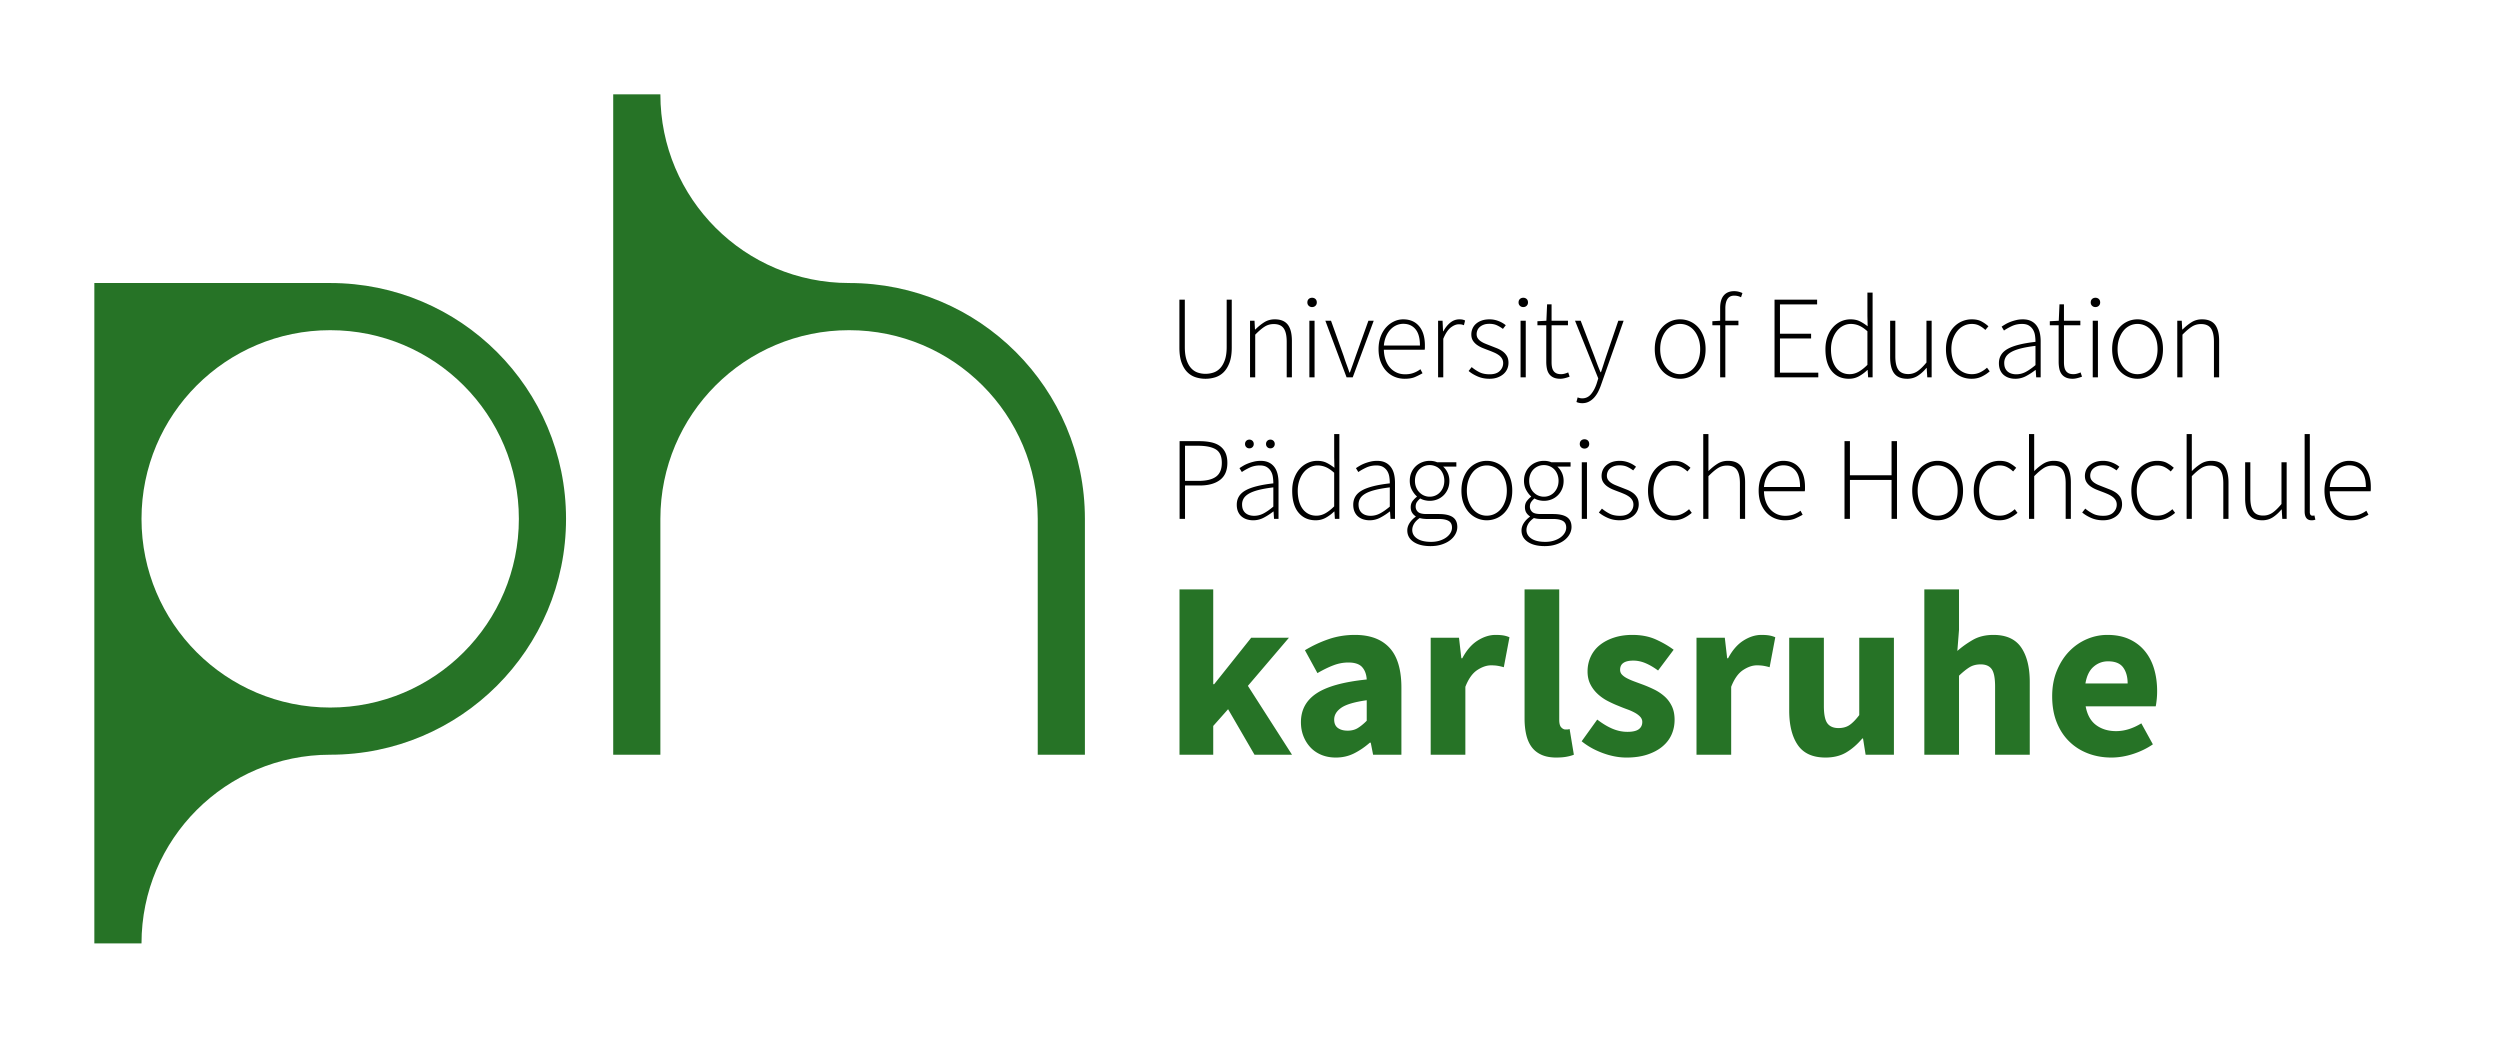 <?xml version="1.0" encoding="UTF-8"?>
<svg xmlns="http://www.w3.org/2000/svg" viewBox="0 0 1060 440" xml:space="preserve">
  <path fill="#FFF" d="M0 0h1060v440H0z"></path>
  <g fill="#267326">
    <path d="M500.109 320v-70.1h14.3v40.2h.4l15.7-19.7h16l-17.4 20.4 18.7 29.2h-15.9l-11.2-19.3-6.3 7.1V320h-14.3zM566.395 321.2c-2.267 0-4.317-.385-6.15-1.15-1.834-.766-3.384-1.833-4.65-3.2-1.268-1.366-2.25-2.95-2.95-4.75-.7-1.8-1.05-3.766-1.05-5.9 0-5.2 2.2-9.266 6.6-12.2 4.4-2.933 11.5-4.9 21.3-5.9-.134-2.2-.785-3.95-1.95-5.25-1.167-1.3-3.117-1.95-5.85-1.95-2.134 0-4.25.4-6.35 1.2-2.1.8-4.35 1.9-6.75 3.3l-5.3-9.7c3.2-1.933 6.55-3.5 10.05-4.7s7.215-1.8 11.15-1.8c6.4 0 11.283 1.817 14.65 5.45 3.366 3.634 5.05 9.285 5.05 16.95V320h-12l-1-5.1h-.4c-2.134 1.867-4.367 3.384-6.7 4.55-2.334 1.166-4.9 1.75-7.7 1.75zm5-11.4c1.666 0 3.1-.365 4.3-1.1 1.2-.733 2.466-1.766 3.8-3.1v-8.7c-5.2.734-8.8 1.8-10.8 3.2s-3 3.067-3 5c0 1.6.516 2.784 1.55 3.55 1.033.767 2.416 1.15 4.15 1.15zM606.613 320v-49.6h12l1 8.7h.4c1.8-3.4 3.966-5.9 6.5-7.5 2.533-1.6 5.066-2.4 7.6-2.4 1.4 0 2.55.084 3.45.25.9.167 1.715.417 2.45.75l-2.4 12.7c-.935-.266-1.8-.465-2.6-.6-.8-.133-1.734-.2-2.8-.2-1.867 0-3.817.667-5.85 2-2.034 1.334-3.717 3.7-5.05 7.1V320h-14.7zM659.914 321.2c-2.534 0-4.667-.4-6.4-1.2-1.734-.8-3.117-1.916-4.15-3.35-1.035-1.433-1.785-3.166-2.25-5.2-.467-2.033-.7-4.316-.7-6.85v-54.7h14.7v55.3c0 1.534.283 2.6.85 3.2.566.6 1.15.9 1.75.9h.85c.233 0 .55-.065.95-.2l1.8 10.9c-.8.333-1.817.616-3.05.85-1.234.233-2.684.35-4.35.35zM689.626 321.2c-3.267 0-6.617-.635-10.05-1.9-3.434-1.266-6.417-2.933-8.95-5l6.6-9.2c2.266 1.734 4.433 3.034 6.5 3.9 2.065.867 4.166 1.3 6.3 1.3 2.2 0 3.8-.365 4.8-1.1 1-.733 1.5-1.766 1.5-3.1 0-.8-.284-1.516-.85-2.15-.567-.633-1.334-1.216-2.3-1.75a22.782 22.782 0 0 0-3.25-1.45 75.238 75.238 0 0 1-3.7-1.45c-1.535-.6-3.067-1.3-4.6-2.1a19.362 19.362 0 0 1-4.2-2.95 14.45 14.45 0 0 1-3.1-4.1c-.8-1.565-1.2-3.383-1.2-5.45 0-2.266.45-4.366 1.35-6.3a13.492 13.492 0 0 1 3.85-4.9c1.666-1.333 3.666-2.383 6-3.15 2.333-.766 4.933-1.15 7.8-1.15 3.8 0 7.133.65 10 1.95 2.866 1.3 5.366 2.75 7.5 4.35l-6.6 8.8c-1.8-1.333-3.567-2.365-5.3-3.1-1.734-.733-3.467-1.1-5.2-1.1-3.734 0-5.6 1.3-5.6 3.9 0 .8.266 1.484.8 2.05.533.567 1.25 1.084 2.15 1.55.9.467 1.933.917 3.1 1.35 1.166.434 2.383.884 3.65 1.35 1.6.6 3.183 1.285 4.75 2.05 1.565.767 3 1.717 4.3 2.85 1.3 1.134 2.35 2.517 3.15 4.15.8 1.634 1.2 3.584 1.2 5.85 0 2.267-.435 4.367-1.3 6.3-.867 1.935-2.167 3.617-3.9 5.05-1.734 1.435-3.867 2.567-6.4 3.4-2.534.833-5.467 1.25-8.8 1.25zM719.318 320v-49.6h12l1 8.7h.4c1.8-3.4 3.966-5.9 6.5-7.5 2.533-1.6 5.066-2.4 7.6-2.4 1.4 0 2.55.084 3.45.25.9.167 1.715.417 2.45.75l-2.4 12.7c-.935-.266-1.8-.465-2.6-.6-.8-.133-1.734-.2-2.8-.2-1.867 0-3.817.667-5.85 2-2.034 1.334-3.717 3.7-5.05 7.1V320h-14.7zM774.022 321.2c-5.4 0-9.317-1.766-11.75-5.3-2.434-3.533-3.65-8.433-3.65-14.7v-30.8h14.7v28.9c0 3.6.5 6.067 1.5 7.4 1 1.334 2.565 2 4.7 2 1.866 0 3.433-.433 4.7-1.3 1.266-.866 2.633-2.266 4.1-4.2v-32.8h14.7V320h-12l-1.1-6.9h-.3c-2.134 2.534-4.417 4.517-6.85 5.95-2.434 1.433-5.35 2.15-8.75 2.15zM815.919 320v-70.1h14.7v17.2l-.7 8.9c1.866-1.666 4.033-3.216 6.5-4.65 2.466-1.433 5.4-2.15 8.8-2.15 5.4 0 9.316 1.767 11.75 5.3 2.433 3.534 3.65 8.435 3.65 14.7V320h-14.7v-28.9c0-3.6-.484-6.066-1.45-7.4-.967-1.333-2.517-2-4.65-2-1.867 0-3.467.417-4.8 1.25-1.334.834-2.8 2.017-4.4 3.55V320h-14.7zM895.22 321.2c-3.535 0-6.834-.584-9.9-1.75-3.067-1.166-5.734-2.866-8-5.1-2.267-2.233-4.034-4.95-5.3-8.15-1.267-3.2-1.9-6.866-1.9-11 0-4 .666-7.616 2-10.85 1.333-3.233 3.083-5.966 5.25-8.2 2.166-2.233 4.65-3.95 7.45-5.15 2.8-1.2 5.7-1.8 8.7-1.8 3.533 0 6.616.6 9.25 1.8 2.633 1.2 4.833 2.867 6.6 5 1.766 2.134 3.083 4.65 3.95 7.55.866 2.9 1.3 6.05 1.3 9.45 0 1.334-.067 2.6-.2 3.8-.134 1.2-.267 2.1-.4 2.7h-29.7c.666 3.6 2.15 6.25 4.45 7.95 2.3 1.7 5.116 2.55 8.45 2.55 3.533 0 7.1-1.1 10.7-3.3l4.9 8.9c-2.534 1.734-5.35 3.1-8.45 4.1s-6.15 1.5-9.15 1.5zm-11-31.4h17.9c0-2.8-.634-5.065-1.9-6.8-1.268-1.733-3.4-2.6-6.4-2.6-2.334 0-4.384.767-6.15 2.3-1.768 1.534-2.918 3.9-3.45 7.1z"></path>
  </g>
  <path d="M500.15 220v-32.95h8.3c1.867 0 3.542.159 5.025.475 1.483.317 2.733.842 3.75 1.575a7.273 7.273 0 0 1 2.35 2.85c.55 1.167.825 2.6.825 4.3 0 3.233-1.034 5.642-3.1 7.225-2.067 1.583-4.95 2.375-8.65 2.375h-6.2V220h-2.3zm2.3-16.1h5.65c3.367 0 5.867-.6 7.5-1.8 1.633-1.2 2.45-3.15 2.45-5.85 0-2.767-.842-4.667-2.525-5.7-1.684-1.033-4.225-1.55-7.625-1.55h-5.45v14.9zM531.343 220.6a8.83 8.83 0 0 1-2.7-.4 6.418 6.418 0 0 1-2.2-1.2c-.634-.533-1.134-1.216-1.5-2.05-.367-.833-.55-1.816-.55-2.95 0-2.667 1.242-4.691 3.725-6.075 2.483-1.383 6.408-2.375 11.775-2.975 0-.9-.067-1.808-.2-2.725-.134-.917-.417-1.733-.85-2.45a5.185 5.185 0 0 0-1.75-1.75c-.734-.45-1.7-.675-2.9-.675-1.6 0-3.067.317-4.4.95-1.333.634-2.417 1.25-3.25 1.85l-1-1.65c.433-.3.958-.633 1.575-1 .616-.366 1.308-.7 2.075-1 .766-.3 1.6-.558 2.5-.775.9-.216 1.833-.325 2.8-.325 1.4 0 2.583.242 3.55.725a6.325 6.325 0 0 1 2.35 1.975c.6.833 1.033 1.809 1.3 2.925.266 1.117.4 2.325.4 3.625V220h-1.9l-.2-3.1h-.15a26.653 26.653 0 0 1-3.975 2.575 9.532 9.532 0 0 1-4.525 1.125zm.4-1.9c1.4 0 2.733-.333 4-1s2.65-1.633 4.15-2.9v-8.15c-2.467.3-4.55.667-6.25 1.1-1.7.434-3.067.95-4.1 1.55-1.033.6-1.775 1.284-2.225 2.05a4.946 4.946 0 0 0-.675 2.55c0 .867.133 1.6.4 2.2.267.6.633 1.092 1.1 1.475a4.58 4.58 0 0 0 1.625.85 6.911 6.911 0 0 0 1.975.275zm-2-28.6c-.534 0-.975-.175-1.325-.525-.35-.35-.525-.792-.525-1.325 0-.533.175-.975.525-1.325.35-.35.792-.525 1.325-.525.533 0 .975.175 1.325.525.35.35.525.792.525 1.325 0 .534-.175.975-.525 1.325-.35.35-.792.525-1.325.525zm8.9 0c-.534 0-.975-.175-1.325-.525-.35-.35-.525-.792-.525-1.325 0-.533.175-.975.525-1.325.35-.35.791-.525 1.325-.525.533 0 .975.175 1.325.525.35.35.525.792.525 1.325 0 .534-.175.975-.525 1.325-.35.35-.792.525-1.325.525zM557.842 220.6c-3.033 0-5.45-1.075-7.25-3.225-1.8-2.15-2.7-5.258-2.7-9.325 0-1.933.283-3.683.85-5.25.566-1.566 1.341-2.9 2.325-4a10.19 10.19 0 0 1 3.4-2.525 9.74 9.74 0 0 1 4.075-.875c1.466 0 2.741.259 3.825.775 1.083.518 2.225 1.242 3.425 2.175l-.1-4.4v-9.9h2.2V220h-1.9l-.2-3.1h-.15c-.967.967-2.109 1.825-3.425 2.575-1.317.75-2.775 1.125-4.375 1.125zm.3-1.95c1.333 0 2.608-.341 3.825-1.025 1.217-.683 2.458-1.658 3.725-2.925v-14.25c-1.267-1.133-2.458-1.933-3.575-2.4a8.821 8.821 0 0 0-3.425-.7 7.02 7.02 0 0 0-3.35.825 8.432 8.432 0 0 0-2.675 2.25c-.75.95-1.342 2.084-1.775 3.4-.434 1.317-.65 2.725-.65 4.225 0 1.6.175 3.05.525 4.35.35 1.3.858 2.409 1.525 3.325a7.122 7.122 0 0 0 2.475 2.15c.983.517 2.108.775 3.375.775zM580.726 220.6a8.83 8.83 0 0 1-2.7-.4 6.418 6.418 0 0 1-2.2-1.2c-.634-.533-1.134-1.216-1.5-2.05-.367-.833-.55-1.816-.55-2.95 0-2.667 1.242-4.691 3.725-6.075 2.483-1.383 6.408-2.375 11.775-2.975 0-.9-.067-1.808-.2-2.725-.134-.917-.417-1.733-.85-2.45a5.185 5.185 0 0 0-1.75-1.75c-.734-.45-1.7-.675-2.9-.675-1.6 0-3.067.317-4.4.95-1.333.634-2.417 1.25-3.25 1.85l-1-1.65c.433-.3.958-.633 1.575-1 .616-.366 1.308-.7 2.075-1 .766-.3 1.6-.558 2.5-.775.9-.216 1.833-.325 2.8-.325 1.4 0 2.583.242 3.55.725a6.325 6.325 0 0 1 2.35 1.975c.6.833 1.033 1.809 1.3 2.925.266 1.117.4 2.325.4 3.625V220h-1.9l-.2-3.1h-.15a26.653 26.653 0 0 1-3.975 2.575 9.535 9.535 0 0 1-4.525 1.125zm.399-1.9c1.4 0 2.733-.333 4-1s2.65-1.633 4.15-2.9v-8.15c-2.467.3-4.55.667-6.25 1.1-1.7.434-3.067.95-4.1 1.55-1.033.6-1.775 1.284-2.225 2.05a4.946 4.946 0 0 0-.675 2.55c0 .867.133 1.6.4 2.2.267.6.633 1.092 1.1 1.475a4.58 4.58 0 0 0 1.625.85 6.911 6.911 0 0 0 1.975.275zM606.543 231.55c-3.034 0-5.434-.6-7.2-1.8-1.767-1.2-2.65-2.817-2.65-4.85 0-1.067.316-2.1.95-3.1.633-1 1.5-1.9 2.6-2.7v-.2c-.6-.366-1.1-.866-1.5-1.5-.4-.633-.6-1.417-.6-2.35 0-1.066.3-1.975.9-2.725.6-.75 1.166-1.308 1.7-1.675v-.2c-.767-.667-1.458-1.566-2.075-2.7-.617-1.133-.925-2.433-.925-3.9 0-1.233.216-2.367.65-3.4a8.045 8.045 0 0 1 1.8-2.675 8.205 8.205 0 0 1 2.7-1.75 8.731 8.731 0 0 1 3.3-.625c.667 0 1.266.059 1.8.175.533.117.983.258 1.35.425h8.15v1.85h-5.6c.767.667 1.4 1.525 1.9 2.575.5 1.05.75 2.209.75 3.475 0 1.234-.217 2.367-.65 3.4-.434 1.034-1.025 1.925-1.775 2.675s-1.633 1.333-2.65 1.75a8.545 8.545 0 0 1-3.275.625 9.128 9.128 0 0 1-2.075-.25 6.837 6.837 0 0 1-1.925-.75 7.523 7.523 0 0 0-1.375 1.45c-.384.534-.575 1.2-.575 2 0 .867.316 1.609.95 2.225.633.617 1.85.925 3.65.925h5.15c2.7 0 4.691.442 5.975 1.325 1.283.883 1.925 2.275 1.925 4.175 0 1.033-.267 2.041-.8 3.025-.534.983-1.292 1.85-2.275 2.6-.984.75-2.175 1.35-3.575 1.8s-2.967.675-4.7.675zm.25-1.8c1.333 0 2.55-.175 3.65-.525s2.033-.809 2.8-1.375c.767-.567 1.358-1.208 1.775-1.925.417-.717.625-1.458.625-2.225 0-1.334-.475-2.275-1.425-2.825s-2.325-.825-4.125-.825h-5.15c-.267 0-.675-.025-1.225-.075-.55-.05-1.142-.158-1.775-.325-1.1.767-1.9 1.583-2.4 2.45-.5.866-.75 1.733-.75 2.6 0 1.5.691 2.716 2.075 3.65 1.383.933 3.358 1.4 5.925 1.4zm-.6-19.15c.833 0 1.625-.158 2.375-.475a5.78 5.78 0 0 0 1.975-1.375 6.751 6.751 0 0 0 1.35-2.15c.333-.833.5-1.75.5-2.75s-.167-1.917-.5-2.75c-.333-.833-.775-1.533-1.325-2.1a5.814 5.814 0 0 0-1.975-1.325 6.241 6.241 0 0 0-2.4-.475c-.867 0-1.675.158-2.425.475a6.165 6.165 0 0 0-1.975 1.325 6.197 6.197 0 0 0-1.35 2.075c-.333.817-.5 1.742-.5 2.775 0 1 .167 1.917.5 2.75a6.52 6.52 0 0 0 1.375 2.15 6.036 6.036 0 0 0 4.375 1.85zM630.396 220.6a10.16 10.16 0 0 1-7.525-3.3c-.984-1.066-1.768-2.375-2.35-3.925-.583-1.55-.875-3.325-.875-5.325s.292-3.791.875-5.375c.583-1.583 1.366-2.908 2.35-3.975a10.164 10.164 0 0 1 7.525-3.3c1.433 0 2.808.284 4.125.85a10.075 10.075 0 0 1 3.45 2.45c.983 1.067 1.767 2.392 2.35 3.975.583 1.584.875 3.375.875 5.375s-.292 3.775-.875 5.325c-.583 1.55-1.367 2.858-2.35 3.925a10.03 10.03 0 0 1-3.45 2.45c-1.317.566-2.692.85-4.125.85zm0-1.95c1.2 0 2.325-.258 3.375-.775a7.907 7.907 0 0 0 2.7-2.175c.75-.933 1.342-2.05 1.775-3.35.433-1.3.65-2.733.65-4.3 0-1.6-.217-3.05-.65-4.35-.434-1.3-1.025-2.425-1.775-3.375a7.797 7.797 0 0 0-2.7-2.2 7.537 7.537 0 0 0-3.375-.775c-1.2 0-2.317.258-3.35.775a7.862 7.862 0 0 0-2.675 2.2c-.75.95-1.342 2.075-1.775 3.375-.434 1.3-.65 2.75-.65 4.35 0 1.567.216 3 .65 4.3.433 1.3 1.025 2.417 1.775 3.35a7.975 7.975 0 0 0 2.675 2.175 7.381 7.381 0 0 0 3.35.775zM654.973 231.55c-3.034 0-5.434-.6-7.2-1.8-1.767-1.2-2.65-2.817-2.65-4.85 0-1.067.316-2.1.95-3.1.633-1 1.5-1.9 2.6-2.7v-.2c-.6-.366-1.1-.866-1.5-1.5-.4-.633-.6-1.417-.6-2.35 0-1.066.3-1.975.9-2.725.6-.75 1.166-1.308 1.7-1.675v-.2c-.767-.667-1.458-1.566-2.075-2.7-.617-1.133-.925-2.433-.925-3.9 0-1.233.216-2.367.65-3.4a8.045 8.045 0 0 1 1.8-2.675 8.205 8.205 0 0 1 2.7-1.75 8.731 8.731 0 0 1 3.3-.625c.667 0 1.266.059 1.8.175.533.117.983.258 1.35.425h8.15v1.85h-5.6c.767.667 1.4 1.525 1.9 2.575.5 1.05.75 2.209.75 3.475 0 1.234-.217 2.367-.65 3.4-.434 1.034-1.025 1.925-1.775 2.675s-1.633 1.333-2.65 1.75a8.545 8.545 0 0 1-3.275.625 9.128 9.128 0 0 1-2.075-.25 6.837 6.837 0 0 1-1.925-.75 7.523 7.523 0 0 0-1.375 1.45c-.384.534-.575 1.2-.575 2 0 .867.316 1.609.95 2.225.633.617 1.85.925 3.65.925h5.15c2.7 0 4.691.442 5.975 1.325 1.283.883 1.925 2.275 1.925 4.175 0 1.033-.267 2.041-.8 3.025-.534.983-1.292 1.85-2.275 2.6-.984.75-2.175 1.35-3.575 1.8s-2.968.675-4.7.675zm.25-1.8c1.333 0 2.55-.175 3.65-.525s2.033-.809 2.8-1.375c.767-.567 1.358-1.208 1.775-1.925.417-.717.625-1.458.625-2.225 0-1.334-.475-2.275-1.425-2.825s-2.325-.825-4.125-.825h-5.15c-.267 0-.675-.025-1.225-.075-.55-.05-1.142-.158-1.775-.325-1.1.767-1.9 1.583-2.4 2.45-.5.866-.75 1.733-.75 2.6 0 1.5.691 2.716 2.075 3.65 1.382.933 3.357 1.4 5.925 1.4zm-.6-19.15c.833 0 1.625-.158 2.375-.475a5.78 5.78 0 0 0 1.975-1.375 6.751 6.751 0 0 0 1.35-2.15c.333-.833.5-1.75.5-2.75s-.167-1.917-.5-2.75c-.333-.833-.775-1.533-1.325-2.1a5.814 5.814 0 0 0-1.975-1.325 6.241 6.241 0 0 0-2.4-.475c-.867 0-1.675.158-2.425.475a6.165 6.165 0 0 0-1.975 1.325 6.197 6.197 0 0 0-1.35 2.075c-.333.817-.5 1.742-.5 2.775 0 1 .167 1.917.5 2.75a6.52 6.52 0 0 0 1.375 2.15 6.036 6.036 0 0 0 4.375 1.85zM671.824 190.2c-.567 0-1.042-.183-1.425-.55-.384-.366-.575-.833-.575-1.4 0-.633.191-1.125.575-1.475.383-.35.857-.525 1.425-.525.566 0 1.042.175 1.425.525.383.35.575.842.575 1.475 0 .567-.192 1.034-.575 1.4-.383.367-.858.55-1.425.55zm-1.15 29.8v-24h2.2v24h-2.2zM686.722 220.6c-1.8 0-3.45-.325-4.95-.975s-2.784-1.425-3.85-2.325l1.3-1.65a16.806 16.806 0 0 0 3.3 2.175c1.166.583 2.616.875 4.35.875 1.9 0 3.325-.475 4.275-1.425.95-.95 1.425-2.058 1.425-3.325 0-.733-.175-1.383-.525-1.95a4.963 4.963 0 0 0-1.375-1.45c-.567-.4-1.192-.75-1.875-1.05-.684-.3-1.375-.583-2.075-.85-.9-.333-1.809-.683-2.725-1.05a12.025 12.025 0 0 1-2.475-1.325 6.43 6.43 0 0 1-1.775-1.85c-.45-.716-.675-1.591-.675-2.625 0-.866.167-1.691.5-2.475a5.62 5.62 0 0 1 1.5-2.05c.667-.583 1.475-1.042 2.425-1.375.95-.333 2.058-.5 3.325-.5 1.267 0 2.508.234 3.725.7 1.216.467 2.258 1.067 3.125 1.8l-1.2 1.55c-.8-.6-1.65-1.108-2.55-1.525-.9-.416-1.967-.625-3.2-.625-.934 0-1.733.125-2.4.375-.667.25-1.225.575-1.675.975-.45.4-.784.867-1 1.4a4.22 4.22 0 0 0-.325 1.6c0 .7.158 1.292.475 1.775.316.484.741.909 1.275 1.275a9.874 9.874 0 0 0 1.825.975c.683.284 1.375.559 2.075.825l2.8 1.1c.933.367 1.775.817 2.525 1.35s1.358 1.192 1.825 1.975c.467.784.7 1.759.7 2.925 0 .9-.175 1.758-.525 2.575a5.977 5.977 0 0 1-1.575 2.15c-.7.617-1.55 1.108-2.55 1.475-1 .367-2.15.55-3.45.55zM709.661 220.6c-1.567 0-3.009-.284-4.325-.85a10.03 10.03 0 0 1-3.45-2.45c-.984-1.066-1.75-2.375-2.3-3.925-.55-1.55-.825-3.325-.825-5.325s.3-3.791.9-5.375c.6-1.583 1.4-2.908 2.4-3.975 1-1.066 2.158-1.883 3.475-2.45a10.457 10.457 0 0 1 4.175-.85c1.667 0 3.05.3 4.15.9 1.1.6 2.066 1.284 2.9 2.05l-1.3 1.55a11.015 11.015 0 0 0-2.55-1.825c-.934-.483-1.983-.725-3.15-.725-1.234 0-2.375.258-3.425.775a8.281 8.281 0 0 0-2.75 2.2c-.783.95-1.4 2.075-1.85 3.375-.45 1.3-.675 2.75-.675 4.35 0 1.567.208 3 .625 4.3.417 1.3 1 2.417 1.75 3.35a7.779 7.779 0 0 0 2.75 2.175c1.083.517 2.275.775 3.575.775 1.266 0 2.441-.266 3.525-.8a12.104 12.104 0 0 0 2.875-1.95l1.15 1.55a15.03 15.03 0 0 1-3.45 2.25c-1.267.6-2.667.9-4.2.9zM722.176 220v-35.95h2.2v15.7c1.267-1.267 2.55-2.308 3.85-3.125 1.3-.816 2.783-1.225 4.45-1.225 2.5 0 4.333.75 5.5 2.25 1.167 1.5 1.75 3.817 1.75 6.95V220h-2.2v-15.1c0-2.566-.425-4.458-1.275-5.675-.85-1.216-2.259-1.825-4.225-1.825-1.434 0-2.733.375-3.9 1.125-1.167.75-2.483 1.875-3.95 3.375V220h-2.2zM756.77 220.6c-1.534 0-2.975-.284-4.325-.85s-2.525-1.392-3.525-2.475c-1-1.083-1.792-2.4-2.375-3.95-.583-1.55-.875-3.308-.875-5.275 0-1.966.292-3.732.875-5.3.583-1.566 1.366-2.892 2.35-3.975.982-1.083 2.1-1.917 3.35-2.5a9.071 9.071 0 0 1 3.875-.875c2.867 0 5.117.967 6.75 2.9 1.633 1.934 2.45 4.667 2.45 8.2v.9c0 .3-.034.6-.1.9h-17.3c.033 1.5.266 2.893.7 4.175.433 1.284 1.042 2.383 1.825 3.3a8.316 8.316 0 0 0 2.825 2.15c1.1.518 2.333.775 3.7.775 1.3 0 2.475-.191 3.525-.575a11.514 11.514 0 0 0 2.925-1.575l.9 1.7c-.967.567-2.025 1.1-3.175 1.6s-2.609.75-4.375.75zm-8.85-14.1h15.3c0-3.1-.633-5.408-1.9-6.925-1.267-1.517-2.983-2.275-5.15-2.275a7.164 7.164 0 0 0-2.95.625c-.934.417-1.775 1.025-2.525 1.825s-1.367 1.767-1.85 2.9c-.484 1.134-.792 2.417-.925 3.85zM782.072 220v-32.95h2.3v14.45h17.65v-14.45h2.3V220h-2.3v-16.5h-17.65V220h-2.3zM821.531 220.6a10.16 10.16 0 0 1-7.525-3.3c-.984-1.066-1.768-2.375-2.35-3.925-.583-1.55-.875-3.325-.875-5.325s.292-3.791.875-5.375c.583-1.583 1.366-2.908 2.35-3.975a10.164 10.164 0 0 1 7.525-3.3c1.433 0 2.808.284 4.125.85a10.075 10.075 0 0 1 3.45 2.45c.983 1.067 1.767 2.392 2.35 3.975.583 1.584.875 3.375.875 5.375s-.292 3.775-.875 5.325c-.583 1.55-1.367 2.858-2.35 3.925a10.03 10.03 0 0 1-3.45 2.45c-1.317.566-2.692.85-4.125.85zm0-1.95c1.2 0 2.325-.258 3.375-.775a7.907 7.907 0 0 0 2.7-2.175c.75-.933 1.342-2.05 1.775-3.35.433-1.3.65-2.733.65-4.3 0-1.6-.217-3.05-.65-4.35-.434-1.3-1.025-2.425-1.775-3.375a7.797 7.797 0 0 0-2.7-2.2 7.537 7.537 0 0 0-3.375-.775c-1.2 0-2.317.258-3.35.775a7.862 7.862 0 0 0-2.675 2.2c-.75.95-1.342 2.075-1.775 3.375-.434 1.3-.65 2.75-.65 4.35 0 1.567.216 3 .65 4.3.433 1.3 1.025 2.417 1.775 3.35a7.975 7.975 0 0 0 2.675 2.175 7.381 7.381 0 0 0 3.35.775zM847.767 220.6c-1.567 0-3.009-.284-4.325-.85a10.03 10.03 0 0 1-3.45-2.45c-.984-1.066-1.75-2.375-2.3-3.925-.55-1.55-.825-3.325-.825-5.325s.3-3.791.9-5.375c.6-1.583 1.4-2.908 2.4-3.975 1-1.066 2.158-1.883 3.475-2.45a10.457 10.457 0 0 1 4.175-.85c1.667 0 3.05.3 4.15.9 1.1.6 2.066 1.284 2.9 2.05l-1.3 1.55a11.015 11.015 0 0 0-2.55-1.825c-.934-.483-1.983-.725-3.15-.725-1.234 0-2.375.258-3.425.775a8.281 8.281 0 0 0-2.75 2.2c-.783.95-1.4 2.075-1.85 3.375-.45 1.3-.675 2.75-.675 4.35 0 1.567.208 3 .625 4.3.417 1.3 1 2.417 1.75 3.35a7.779 7.779 0 0 0 2.75 2.175c1.083.517 2.275.775 3.575.775 1.266 0 2.441-.266 3.525-.8a12.104 12.104 0 0 0 2.875-1.95l1.15 1.55a15.03 15.03 0 0 1-3.45 2.25c-1.268.6-2.668.9-4.2.9zM860.296 220v-35.95h2.2v15.7c1.267-1.267 2.55-2.308 3.85-3.125 1.3-.816 2.783-1.225 4.45-1.225 2.5 0 4.333.75 5.5 2.25 1.167 1.5 1.75 3.817 1.75 6.95V220h-2.2v-15.1c0-2.566-.425-4.458-1.275-5.675-.85-1.216-2.259-1.825-4.225-1.825-1.434 0-2.733.375-3.9 1.125-1.167.75-2.483 1.875-3.95 3.375V220h-2.2zM891.652 220.6c-1.8 0-3.45-.325-4.95-.975s-2.784-1.425-3.85-2.325l1.3-1.65a16.806 16.806 0 0 0 3.3 2.175c1.166.583 2.616.875 4.35.875 1.9 0 3.325-.475 4.275-1.425.95-.95 1.425-2.058 1.425-3.325 0-.733-.175-1.383-.525-1.95a4.963 4.963 0 0 0-1.375-1.45c-.567-.4-1.192-.75-1.875-1.05-.684-.3-1.375-.583-2.075-.85-.9-.333-1.809-.683-2.725-1.05a12.025 12.025 0 0 1-2.475-1.325 6.43 6.43 0 0 1-1.775-1.85c-.45-.716-.675-1.591-.675-2.625 0-.866.167-1.691.5-2.475a5.62 5.62 0 0 1 1.5-2.05c.667-.583 1.475-1.042 2.425-1.375.95-.333 2.058-.5 3.325-.5 1.267 0 2.508.234 3.725.7 1.216.467 2.258 1.067 3.125 1.8l-1.2 1.55c-.8-.6-1.65-1.108-2.55-1.525-.9-.416-1.967-.625-3.2-.625-.934 0-1.733.125-2.4.375-.667.25-1.225.575-1.675.975-.45.4-.784.867-1 1.4a4.22 4.22 0 0 0-.325 1.6c0 .7.158 1.292.475 1.775.316.484.741.909 1.275 1.275a9.874 9.874 0 0 0 1.825.975c.683.284 1.375.559 2.075.825l2.8 1.1c.933.367 1.775.817 2.525 1.35s1.358 1.192 1.825 1.975c.467.784.7 1.759.7 2.925 0 .9-.175 1.758-.525 2.575a5.977 5.977 0 0 1-1.575 2.15c-.7.617-1.55 1.108-2.55 1.475-1 .367-2.15.55-3.45.55zM914.59 220.6c-1.567 0-3.009-.284-4.325-.85a10.03 10.03 0 0 1-3.45-2.45c-.984-1.066-1.75-2.375-2.3-3.925-.55-1.55-.825-3.325-.825-5.325s.3-3.791.9-5.375c.6-1.583 1.4-2.908 2.4-3.975 1-1.066 2.158-1.883 3.475-2.45a10.457 10.457 0 0 1 4.175-.85c1.667 0 3.05.3 4.15.9 1.1.6 2.066 1.284 2.9 2.05l-1.3 1.55a11.015 11.015 0 0 0-2.55-1.825c-.934-.483-1.983-.725-3.15-.725-1.234 0-2.375.258-3.425.775a8.281 8.281 0 0 0-2.75 2.2c-.783.95-1.4 2.075-1.85 3.375-.45 1.3-.675 2.75-.675 4.35 0 1.567.208 3 .625 4.3.417 1.3 1 2.417 1.75 3.35a7.779 7.779 0 0 0 2.75 2.175c1.083.517 2.275.775 3.575.775 1.266 0 2.441-.266 3.525-.8a12.104 12.104 0 0 0 2.875-1.95l1.15 1.55a15.03 15.03 0 0 1-3.45 2.25c-1.267.6-2.667.9-4.2.9zM927.13 220v-35.95h2.2v15.7c1.267-1.267 2.55-2.308 3.85-3.125 1.3-.816 2.783-1.225 4.45-1.225 2.5 0 4.333.75 5.5 2.25 1.167 1.5 1.75 3.817 1.75 6.95V220h-2.2v-15.1c0-2.566-.425-4.458-1.275-5.675-.85-1.216-2.259-1.825-4.225-1.825-1.434 0-2.733.375-3.9 1.125-1.167.75-2.483 1.875-3.95 3.375V220h-2.2zM959.194 220.6c-2.5 0-4.333-.75-5.5-2.25-1.167-1.5-1.75-3.816-1.75-6.95V196h2.2v15.1c0 2.567.425 4.458 1.275 5.675.85 1.217 2.241 1.825 4.175 1.825a6.846 6.846 0 0 0 3.9-1.175c1.167-.783 2.45-2.025 3.85-3.725V196h2.2v24h-1.85l-.25-4h-.1c-1.167 1.4-2.4 2.517-3.7 3.35-1.3.833-2.783 1.25-4.45 1.25zM980.114 220.6c-1.967 0-2.95-1.267-2.95-3.8v-32.75h2.2v33.05c0 .534.1.925.3 1.175.2.25.45.375.75.375h.325c.117 0 .308-.033.575-.1l.4 1.8c-.233.066-.467.125-.7.175a4.42 4.42 0 0 1-.9.075zM996.676 220.6c-1.534 0-2.975-.284-4.325-.85s-2.525-1.392-3.525-2.475c-1-1.083-1.792-2.4-2.375-3.95-.583-1.55-.875-3.308-.875-5.275 0-1.966.292-3.732.875-5.3.583-1.566 1.366-2.892 2.35-3.975.982-1.083 2.1-1.917 3.35-2.5a9.071 9.071 0 0 1 3.875-.875c2.867 0 5.117.967 6.75 2.9 1.633 1.934 2.45 4.667 2.45 8.2v.9c0 .3-.034.6-.1.9h-17.3c.033 1.5.266 2.893.7 4.175.433 1.284 1.042 2.383 1.825 3.3a8.316 8.316 0 0 0 2.825 2.15c1.1.518 2.333.775 3.7.775 1.3 0 2.475-.191 3.525-.575a11.514 11.514 0 0 0 2.925-1.575l.9 1.7c-.967.567-2.025 1.1-3.175 1.6s-2.609.75-4.375.75zm-8.85-14.1h15.3c0-3.1-.633-5.408-1.9-6.925-1.267-1.517-2.983-2.275-5.15-2.275a7.164 7.164 0 0 0-2.95.625c-.934.417-1.775 1.025-2.525 1.825s-1.367 1.767-1.85 2.9c-.483 1.134-.792 2.417-.925 3.85zM511.112 160.6c-1.4 0-2.767-.208-4.1-.625a8.699 8.699 0 0 1-3.55-2.15c-1.034-1.017-1.858-2.375-2.475-4.075-.617-1.7-.925-3.833-.925-6.4v-20.3h2.3v20.05c0 2.2.242 4.025.725 5.475.483 1.45 1.125 2.617 1.925 3.5s1.725 1.508 2.775 1.875c1.05.367 2.158.55 3.325.55a10.6 10.6 0 0 0 3.425-.55c1.083-.367 2.033-.992 2.85-1.875.816-.883 1.475-2.05 1.975-3.5.5-1.45.75-3.275.75-5.475v-20.05h2.15v20.3c0 2.567-.317 4.7-.95 6.4-.634 1.7-1.467 3.059-2.5 4.075a8.718 8.718 0 0 1-3.55 2.15 13.821 13.821 0 0 1-4.15.625zM530.013 160v-24h1.9l.2 3.7h.15c1.233-1.233 2.5-2.258 3.8-3.075 1.3-.816 2.783-1.225 4.45-1.225 2.5 0 4.333.75 5.5 2.25 1.167 1.5 1.75 3.817 1.75 6.95V160h-2.2v-15.1c0-2.566-.425-4.458-1.275-5.675-.85-1.216-2.259-1.825-4.225-1.825-1.434 0-2.733.375-3.9 1.125-1.167.75-2.483 1.875-3.95 3.375V160h-2.2zM556.323 130.2c-.567 0-1.042-.183-1.425-.55-.384-.366-.575-.833-.575-1.4 0-.633.191-1.125.575-1.475.383-.35.857-.525 1.425-.525.566 0 1.042.175 1.425.525.383.35.575.842.575 1.475 0 .567-.192 1.034-.575 1.4-.383.367-.858.55-1.425.55zm-1.15 29.8v-24h2.2v24h-2.2zM570.952 160l-9-24h2.4l5.4 15.05a72.725 72.725 0 0 0 1.2 3.5c.433 1.167.833 2.3 1.2 3.4h.2c.4-1.1.808-2.233 1.225-3.4.417-1.166.825-2.333 1.225-3.5l5.4-15.05h2.25l-8.9 24h-2.6zM595.605 160.6c-1.534 0-2.975-.284-4.325-.85s-2.525-1.392-3.525-2.475c-1-1.083-1.792-2.4-2.375-3.95-.583-1.55-.875-3.308-.875-5.275 0-1.966.292-3.732.875-5.3.583-1.566 1.366-2.892 2.35-3.975.982-1.083 2.1-1.917 3.35-2.5a9.071 9.071 0 0 1 3.875-.875c2.867 0 5.117.967 6.75 2.9 1.633 1.934 2.45 4.667 2.45 8.2v.9c0 .3-.034.6-.1.9h-17.3c.033 1.5.266 2.893.7 4.175.433 1.284 1.042 2.383 1.825 3.3a8.316 8.316 0 0 0 2.825 2.15c1.1.518 2.333.775 3.7.775 1.3 0 2.475-.191 3.525-.575a11.514 11.514 0 0 0 2.925-1.575l.9 1.7c-.967.567-2.025 1.1-3.175 1.6s-2.608.75-4.375.75zm-8.85-14.1h15.3c0-3.1-.633-5.408-1.9-6.925-1.267-1.517-2.983-2.275-5.15-2.275a7.164 7.164 0 0 0-2.95.625c-.934.417-1.775 1.025-2.525 1.825s-1.367 1.767-1.85 2.9c-.483 1.134-.792 2.417-.925 3.85zM609.748 160v-24h1.9l.2 4.45h.15c.8-1.5 1.775-2.717 2.925-3.65 1.15-.933 2.441-1.4 3.875-1.4.466 0 .883.034 1.25.1.367.067.75.2 1.15.4l-.5 2c-.4-.167-.75-.275-1.05-.325-.3-.05-.684-.075-1.15-.075-1.067 0-2.192.458-3.375 1.375-1.184.917-2.242 2.509-3.175 4.775V160h-2.2zM631.493 160.6c-1.8 0-3.45-.325-4.95-.975s-2.784-1.425-3.85-2.325l1.3-1.65a16.806 16.806 0 0 0 3.3 2.175c1.166.583 2.616.875 4.35.875 1.9 0 3.325-.475 4.275-1.425.95-.95 1.425-2.058 1.425-3.325 0-.733-.175-1.383-.525-1.95a4.963 4.963 0 0 0-1.375-1.45c-.567-.4-1.192-.75-1.875-1.05-.684-.3-1.375-.583-2.075-.85-.9-.333-1.809-.683-2.725-1.05a12.025 12.025 0 0 1-2.475-1.325 6.43 6.43 0 0 1-1.775-1.85c-.45-.716-.675-1.591-.675-2.625 0-.866.167-1.691.5-2.475a5.62 5.62 0 0 1 1.5-2.05c.667-.583 1.475-1.042 2.425-1.375.95-.333 2.058-.5 3.325-.5 1.267 0 2.508.234 3.725.7 1.216.467 2.258 1.067 3.125 1.8l-1.2 1.55c-.8-.6-1.65-1.108-2.55-1.525-.9-.416-1.967-.625-3.2-.625-.934 0-1.733.125-2.4.375-.667.25-1.225.575-1.675.975-.45.4-.784.867-1 1.4a4.22 4.22 0 0 0-.325 1.6c0 .7.158 1.292.475 1.775.316.484.741.909 1.275 1.275a9.874 9.874 0 0 0 1.825.975c.683.284 1.375.559 2.075.825l2.8 1.1c.933.367 1.775.817 2.525 1.35s1.358 1.192 1.825 1.975c.467.784.7 1.759.7 2.925 0 .9-.175 1.758-.525 2.575a5.977 5.977 0 0 1-1.575 2.15c-.7.617-1.55 1.108-2.55 1.475-1 .367-2.15.55-3.45.55zM645.869 130.2c-.567 0-1.042-.183-1.425-.55-.384-.366-.575-.833-.575-1.4 0-.633.191-1.125.575-1.475.383-.35.857-.525 1.425-.525.566 0 1.042.175 1.425.525.383.35.575.842.575 1.475 0 .567-.192 1.034-.575 1.4-.384.367-.859.55-1.425.55zm-1.15 29.8v-24h2.2v24h-2.2zM661.618 160.6c-1.167 0-2.133-.175-2.9-.525-.767-.35-1.384-.842-1.85-1.475-.467-.633-.792-1.4-.975-2.3-.184-.9-.275-1.883-.275-2.95V137.9h-3.75v-1.7l3.8-.2.3-6.95h1.9V136h6.95v1.9h-6.95v15.65c0 .768.058 1.459.175 2.075.116.617.325 1.15.625 1.6.3.45.708.8 1.225 1.05.517.25 1.191.375 2.025.375.466 0 .975-.075 1.525-.225a9.461 9.461 0 0 0 1.475-.525l.6 1.8c-.7.267-1.4.482-2.1.65-.7.167-1.3.25-1.8.25zM670.864 170.95c-.9 0-1.717-.167-2.45-.5l.5-1.95c.266.1.566.191.9.275.333.083.683.125 1.05.125 1.5 0 2.75-.6 3.75-1.8 1-1.2 1.8-2.717 2.4-4.55l.65-2.1-9.85-24.45h2.4l5.8 15.1c.367 1 .775 2.1 1.225 3.3.45 1.2.908 2.333 1.375 3.4h.2c.366-1.066.741-2.2 1.125-3.4.383-1.2.741-2.3 1.075-3.3l5.15-15.1h2.25l-9.5 27c-.334 1-.742 1.983-1.225 2.95a11.777 11.777 0 0 1-1.7 2.55 7.976 7.976 0 0 1-2.25 1.775c-.85.45-1.809.675-2.875.675zM712.37 160.6a10.16 10.16 0 0 1-7.525-3.3c-.984-1.066-1.768-2.375-2.35-3.925-.583-1.55-.875-3.325-.875-5.325s.292-3.791.875-5.375c.583-1.583 1.366-2.908 2.35-3.975a10.164 10.164 0 0 1 7.525-3.3c1.433 0 2.808.284 4.125.85a10.075 10.075 0 0 1 3.45 2.45c.983 1.067 1.767 2.392 2.35 3.975.583 1.584.875 3.375.875 5.375s-.292 3.775-.875 5.325c-.583 1.55-1.367 2.858-2.35 3.925a10.03 10.03 0 0 1-3.45 2.45c-1.317.566-2.692.85-4.125.85zm0-1.95c1.2 0 2.325-.258 3.375-.775a7.907 7.907 0 0 0 2.7-2.175c.75-.933 1.342-2.05 1.775-3.35.433-1.3.65-2.733.65-4.3 0-1.6-.217-3.05-.65-4.35-.434-1.3-1.025-2.425-1.775-3.375a7.797 7.797 0 0 0-2.7-2.2 7.537 7.537 0 0 0-3.375-.775c-1.2 0-2.317.258-3.35.775a7.862 7.862 0 0 0-2.675 2.2c-.75.95-1.342 2.075-1.775 3.375-.434 1.3-.65 2.75-.65 4.35 0 1.567.216 3 .65 4.3.433 1.3 1.025 2.417 1.775 3.35a7.975 7.975 0 0 0 2.675 2.175 7.381 7.381 0 0 0 3.35.775zM729.341 160v-22.1h-3.3v-1.7l3.3-.2v-5.35c0-2.4.516-4.2 1.55-5.4 1.033-1.2 2.5-1.8 4.4-1.8 1.167 0 2.333.267 3.5.8l-.6 1.8c-.5-.266-.992-.45-1.475-.55-.484-.1-.959-.15-1.425-.15-1.267 0-2.208.467-2.825 1.4-.617.934-.925 2.284-.925 4.05v5.2h5.55v1.9h-5.55V160h-2.2zM752.404 160v-32.95h18.05v2h-15.75v12.45h13.2v2h-13.2V158h16.25v2h-18.55zM783.934 160.6c-3.033 0-5.45-1.075-7.25-3.225-1.8-2.15-2.7-5.258-2.7-9.325 0-1.933.283-3.683.85-5.25.566-1.566 1.341-2.9 2.325-4a10.19 10.19 0 0 1 3.4-2.525 9.74 9.74 0 0 1 4.075-.875c1.466 0 2.741.259 3.825.775 1.083.518 2.225 1.242 3.425 2.175l-.1-4.4v-9.9h2.2V160h-1.9l-.2-3.1h-.15c-.967.967-2.109 1.825-3.425 2.575-1.317.75-2.775 1.125-4.375 1.125zm.3-1.95c1.333 0 2.608-.341 3.825-1.025 1.217-.683 2.458-1.658 3.725-2.925v-14.25c-1.267-1.133-2.458-1.933-3.575-2.4a8.821 8.821 0 0 0-3.425-.7 7.02 7.02 0 0 0-3.35.825 8.432 8.432 0 0 0-2.675 2.25c-.75.95-1.342 2.084-1.775 3.4-.434 1.317-.65 2.725-.65 4.225 0 1.6.175 3.05.525 4.35.35 1.3.858 2.409 1.525 3.325a7.122 7.122 0 0 0 2.475 2.15c.983.517 2.108.775 3.375.775zM808.668 160.6c-2.5 0-4.333-.75-5.5-2.25-1.167-1.5-1.75-3.816-1.75-6.95V136h2.2v15.1c0 2.567.425 4.458 1.275 5.675.85 1.217 2.241 1.825 4.175 1.825a6.846 6.846 0 0 0 3.9-1.175c1.167-.783 2.45-2.025 3.85-3.725V136h2.2v24h-1.85l-.25-4h-.1c-1.167 1.4-2.4 2.517-3.7 3.35-1.3.833-2.783 1.25-4.45 1.25zM835.99 160.6c-1.567 0-3.009-.284-4.325-.85a10.03 10.03 0 0 1-3.45-2.45c-.984-1.066-1.75-2.375-2.3-3.925-.55-1.55-.825-3.325-.825-5.325s.3-3.791.9-5.375c.6-1.583 1.4-2.908 2.4-3.975 1-1.066 2.158-1.883 3.475-2.45a10.457 10.457 0 0 1 4.175-.85c1.667 0 3.05.3 4.15.9 1.1.6 2.066 1.284 2.9 2.05l-1.3 1.55a11.015 11.015 0 0 0-2.55-1.825c-.934-.483-1.983-.725-3.15-.725-1.234 0-2.375.258-3.425.775a8.281 8.281 0 0 0-2.75 2.2c-.783.95-1.4 2.075-1.85 3.375-.45 1.3-.675 2.75-.675 4.35 0 1.567.208 3 .625 4.3.417 1.3 1 2.417 1.75 3.35a7.779 7.779 0 0 0 2.75 2.175c1.083.517 2.275.775 3.575.775 1.266 0 2.441-.266 3.525-.8a12.104 12.104 0 0 0 2.875-1.95l1.15 1.55a15.03 15.03 0 0 1-3.45 2.25c-1.268.6-2.668.9-4.2.9zM854.493 160.6a8.83 8.83 0 0 1-2.7-.4 6.418 6.418 0 0 1-2.2-1.2c-.634-.533-1.134-1.216-1.5-2.05-.367-.833-.55-1.816-.55-2.95 0-2.667 1.242-4.691 3.725-6.075 2.483-1.383 6.408-2.375 11.775-2.975 0-.9-.067-1.808-.2-2.725-.134-.917-.417-1.733-.85-2.45a5.185 5.185 0 0 0-1.75-1.75c-.734-.45-1.7-.675-2.9-.675-1.6 0-3.067.317-4.4.95-1.333.634-2.417 1.25-3.25 1.85l-1-1.65c.433-.3.958-.633 1.575-1 .616-.366 1.308-.7 2.075-1 .766-.3 1.6-.558 2.5-.775.9-.216 1.833-.325 2.8-.325 1.4 0 2.583.242 3.55.725a6.325 6.325 0 0 1 2.35 1.975c.6.833 1.033 1.809 1.3 2.925.266 1.117.4 2.325.4 3.625V160h-1.9l-.2-3.1h-.15a26.653 26.653 0 0 1-3.975 2.575 9.532 9.532 0 0 1-4.525 1.125zm.4-1.9c1.4 0 2.733-.333 4-1s2.65-1.633 4.15-2.9v-8.15c-2.467.3-4.55.667-6.25 1.1-1.7.434-3.067.95-4.1 1.55-1.033.6-1.775 1.284-2.225 2.05a4.946 4.946 0 0 0-.675 2.55c0 .867.133 1.6.4 2.2.267.6.633 1.092 1.1 1.475a4.58 4.58 0 0 0 1.625.85 6.901 6.901 0 0 0 1.975.275zM878.868 160.6c-1.167 0-2.133-.175-2.9-.525-.767-.35-1.384-.842-1.85-1.475-.467-.633-.792-1.4-.975-2.3-.184-.9-.275-1.883-.275-2.95V137.9h-3.75v-1.7l3.8-.2.3-6.95h1.9V136h6.95v1.9h-6.95v15.65c0 .768.058 1.459.175 2.075.116.617.325 1.15.625 1.6.3.45.708.8 1.225 1.05.517.25 1.191.375 2.025.375.466 0 .975-.075 1.525-.225a9.461 9.461 0 0 0 1.475-.525l.6 1.8c-.7.267-1.4.482-2.1.65-.7.167-1.3.25-1.8.25zM888.471 130.2c-.567 0-1.042-.183-1.425-.55-.384-.366-.575-.833-.575-1.4 0-.633.191-1.125.575-1.475.383-.35.857-.525 1.425-.525.566 0 1.042.175 1.425.525.383.35.575.842.575 1.475 0 .567-.192 1.034-.575 1.4-.383.367-.858.55-1.425.55zm-1.15 29.8v-24h2.2v24h-2.2zM906.301 160.6a10.16 10.16 0 0 1-7.525-3.3c-.984-1.066-1.768-2.375-2.35-3.925-.583-1.55-.875-3.325-.875-5.325s.292-3.791.875-5.375c.583-1.583 1.366-2.908 2.35-3.975a10.164 10.164 0 0 1 7.525-3.3c1.433 0 2.808.284 4.125.85a10.075 10.075 0 0 1 3.45 2.45c.983 1.067 1.767 2.392 2.35 3.975.583 1.584.875 3.375.875 5.375s-.292 3.775-.875 5.325c-.583 1.55-1.367 2.858-2.35 3.925a10.03 10.03 0 0 1-3.45 2.45c-1.317.566-2.692.85-4.125.85zm0-1.95c1.2 0 2.325-.258 3.375-.775a7.907 7.907 0 0 0 2.7-2.175c.75-.933 1.342-2.05 1.775-3.35.433-1.3.65-2.733.65-4.3 0-1.6-.217-3.05-.65-4.35-.434-1.3-1.025-2.425-1.775-3.375a7.797 7.797 0 0 0-2.7-2.2 7.537 7.537 0 0 0-3.375-.775c-1.2 0-2.317.258-3.35.775a7.862 7.862 0 0 0-2.675 2.2c-.75.95-1.342 2.075-1.775 3.375-.434 1.3-.65 2.75-.65 4.35 0 1.567.216 3 .65 4.3.433 1.3 1.025 2.417 1.775 3.35a7.975 7.975 0 0 0 2.675 2.175 7.381 7.381 0 0 0 3.35.775zM923.163 160v-24h1.9l.2 3.7h.15c1.233-1.233 2.5-2.258 3.8-3.075 1.3-.816 2.783-1.225 4.45-1.225 2.5 0 4.333.75 5.5 2.25 1.167 1.5 1.75 3.817 1.75 6.95V160h-2.2v-15.1c0-2.566-.425-4.458-1.275-5.675-.85-1.216-2.259-1.825-4.225-1.825-1.434 0-2.733.375-3.9 1.125-1.167.75-2.483 1.875-3.95 3.375V160h-2.2z"></path>
  <g fill="#267326">
    <path d="M360 140c-44.219 0-80 35.781-80 80v100h-20V40h20c0 44.219 35.781 80 80 80 55.273 0 100 44.727 100 100v100h-20V220c0-44.219-35.781-80-80-80zM60 220c0-44.219 35.781-80 80-80s80 35.781 80 80-35.781 80-80 80-80-35.781-80-80zm180 0c0-55.273-44.727-100-100-100H40v280h20c0-44.219 35.781-80 80-80 55.273 0 100-44.727 100-100z"></path>
  </g>
</svg>
